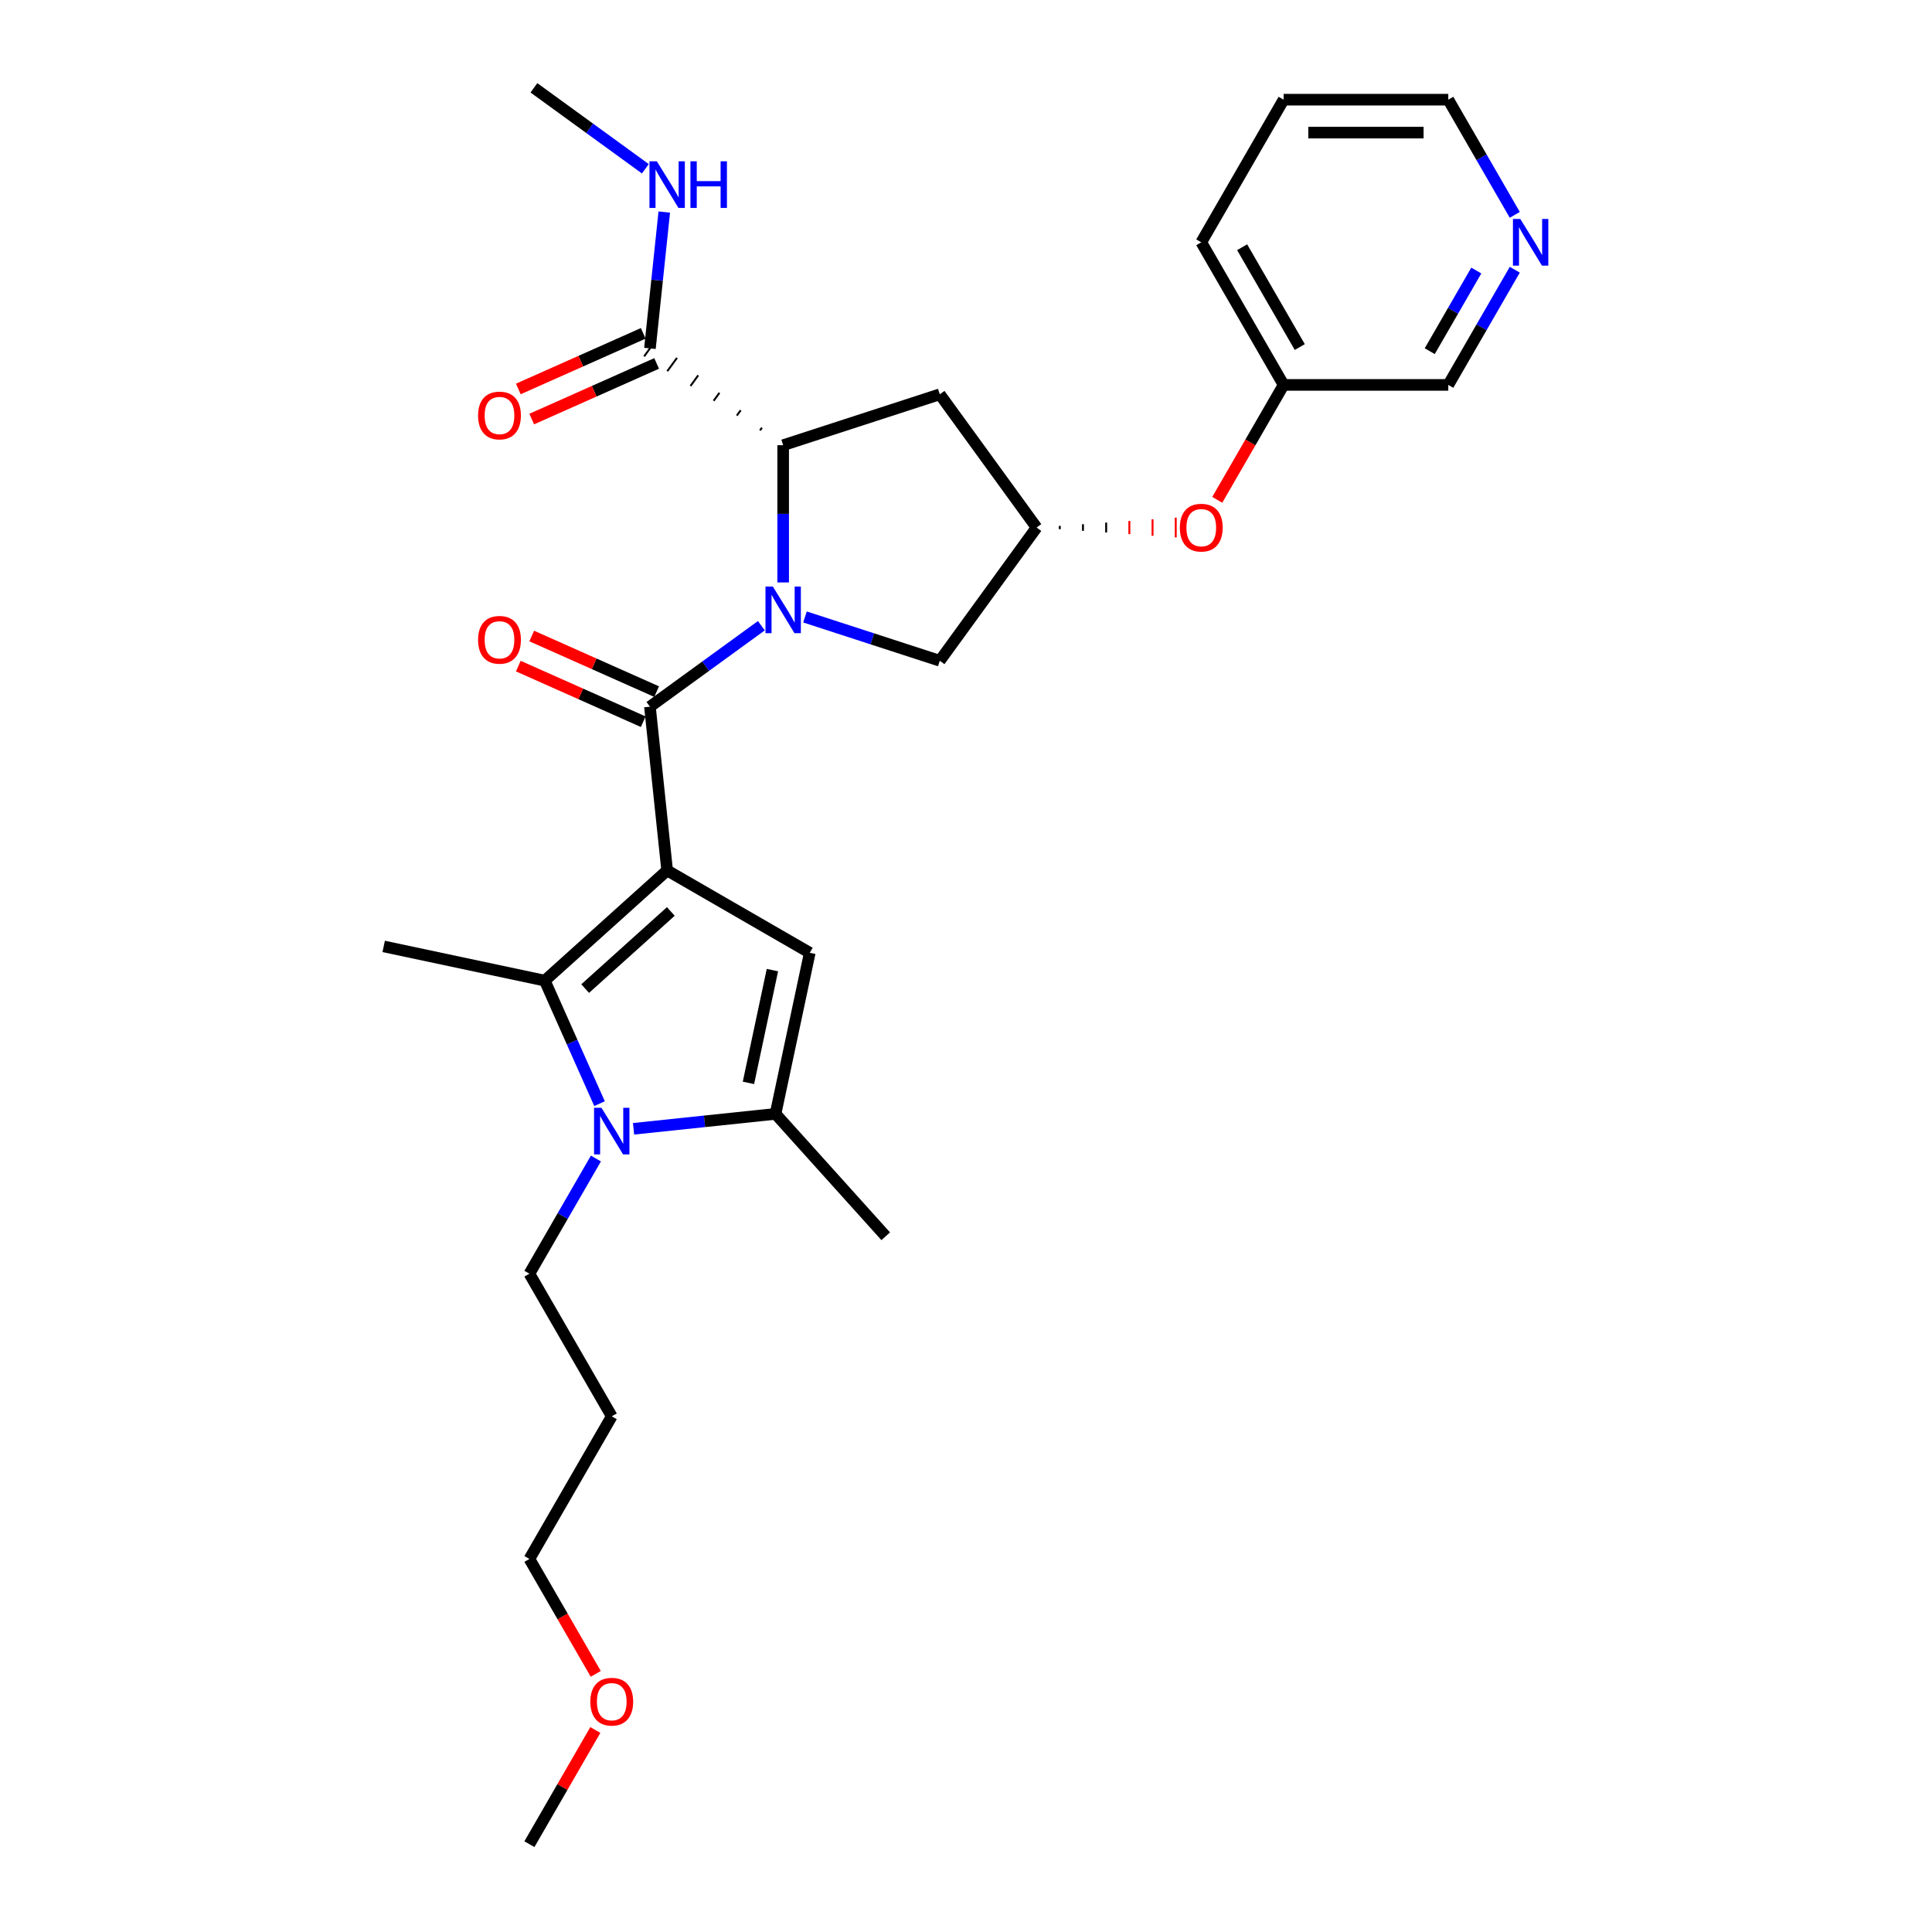 <?xml version='1.0' encoding='iso-8859-1'?>
<svg version='1.1' baseProfile='full'
              xmlns='http://www.w3.org/2000/svg'
                      xmlns:rdkit='http://www.rdkit.org/xml'
                      xmlns:xlink='http://www.w3.org/1999/xlink'
                  xml:space='preserve'
width='1000px' height='1000px' viewBox='0 0 1000 1000'>
<!-- END OF HEADER -->
<rect style='opacity:1.0;fill:#FFFFFF;stroke:none' width='1000' height='1000' x='0' y='0'> </rect>
<path class='bond-1' d='M 345.315,450.544 L 336.405,365.772' style='fill:none;fill-rule:evenodd;stroke:#000000;stroke-width:6px;stroke-linecap:butt;stroke-linejoin:miter;stroke-opacity:1' />
<path class='bond-2' d='M 345.315,450.544 L 281.97,507.58' style='fill:none;fill-rule:evenodd;stroke:#000000;stroke-width:6px;stroke-linecap:butt;stroke-linejoin:miter;stroke-opacity:1' />
<path class='bond-2' d='M 347.221,471.769 L 302.879,511.694' style='fill:none;fill-rule:evenodd;stroke:#000000;stroke-width:6px;stroke-linecap:butt;stroke-linejoin:miter;stroke-opacity:1' />
<path class='bond-4' d='M 345.315,450.544 L 419.134,493.164' style='fill:none;fill-rule:evenodd;stroke:#000000;stroke-width:6px;stroke-linecap:butt;stroke-linejoin:miter;stroke-opacity:1' />
<path class='bond-0' d='M 394.079,323.869 L 365.242,344.821' style='fill:none;fill-rule:evenodd;stroke:#0000FF;stroke-width:6px;stroke-linecap:butt;stroke-linejoin:miter;stroke-opacity:1' />
<path class='bond-0' d='M 365.242,344.821 L 336.405,365.772' style='fill:none;fill-rule:evenodd;stroke:#000000;stroke-width:6px;stroke-linecap:butt;stroke-linejoin:miter;stroke-opacity:1' />
<path class='bond-6' d='M 405.365,301.469 L 405.365,265.95' style='fill:none;fill-rule:evenodd;stroke:#0000FF;stroke-width:6px;stroke-linecap:butt;stroke-linejoin:miter;stroke-opacity:1' />
<path class='bond-6' d='M 405.365,265.95 L 405.365,230.431' style='fill:none;fill-rule:evenodd;stroke:#000000;stroke-width:6px;stroke-linecap:butt;stroke-linejoin:miter;stroke-opacity:1' />
<path class='bond-8' d='M 416.651,319.337 L 451.541,330.674' style='fill:none;fill-rule:evenodd;stroke:#0000FF;stroke-width:6px;stroke-linecap:butt;stroke-linejoin:miter;stroke-opacity:1' />
<path class='bond-8' d='M 451.541,330.674 L 486.432,342.01' style='fill:none;fill-rule:evenodd;stroke:#000000;stroke-width:6px;stroke-linecap:butt;stroke-linejoin:miter;stroke-opacity:1' />
<path class='bond-11' d='M 339.872,357.985 L 307.543,343.591' style='fill:none;fill-rule:evenodd;stroke:#000000;stroke-width:6px;stroke-linecap:butt;stroke-linejoin:miter;stroke-opacity:1' />
<path class='bond-11' d='M 307.543,343.591 L 275.215,329.198' style='fill:none;fill-rule:evenodd;stroke:#FF0000;stroke-width:6px;stroke-linecap:butt;stroke-linejoin:miter;stroke-opacity:1' />
<path class='bond-11' d='M 332.938,373.559 L 300.61,359.165' style='fill:none;fill-rule:evenodd;stroke:#000000;stroke-width:6px;stroke-linecap:butt;stroke-linejoin:miter;stroke-opacity:1' />
<path class='bond-11' d='M 300.61,359.165 L 268.281,344.772' style='fill:none;fill-rule:evenodd;stroke:#FF0000;stroke-width:6px;stroke-linecap:butt;stroke-linejoin:miter;stroke-opacity:1' />
<path class='bond-3' d='M 281.97,507.58 L 296.144,539.415' style='fill:none;fill-rule:evenodd;stroke:#000000;stroke-width:6px;stroke-linecap:butt;stroke-linejoin:miter;stroke-opacity:1' />
<path class='bond-3' d='M 296.144,539.415 L 310.318,571.249' style='fill:none;fill-rule:evenodd;stroke:#0000FF;stroke-width:6px;stroke-linecap:butt;stroke-linejoin:miter;stroke-opacity:1' />
<path class='bond-17' d='M 281.97,507.58 L 198.594,489.858' style='fill:none;fill-rule:evenodd;stroke:#000000;stroke-width:6px;stroke-linecap:butt;stroke-linejoin:miter;stroke-opacity:1' />
<path class='bond-16' d='M 308.441,599.651 L 291.231,629.46' style='fill:none;fill-rule:evenodd;stroke:#0000FF;stroke-width:6px;stroke-linecap:butt;stroke-linejoin:miter;stroke-opacity:1' />
<path class='bond-16' d='M 291.231,629.46 L 274.021,659.269' style='fill:none;fill-rule:evenodd;stroke:#000000;stroke-width:6px;stroke-linecap:butt;stroke-linejoin:miter;stroke-opacity:1' />
<path class='bond-29' d='M 327.926,584.264 L 364.669,580.402' style='fill:none;fill-rule:evenodd;stroke:#0000FF;stroke-width:6px;stroke-linecap:butt;stroke-linejoin:miter;stroke-opacity:1' />
<path class='bond-29' d='M 364.669,580.402 L 401.412,576.54' style='fill:none;fill-rule:evenodd;stroke:#000000;stroke-width:6px;stroke-linecap:butt;stroke-linejoin:miter;stroke-opacity:1' />
<path class='bond-5' d='M 419.134,493.164 L 401.412,576.54' style='fill:none;fill-rule:evenodd;stroke:#000000;stroke-width:6px;stroke-linecap:butt;stroke-linejoin:miter;stroke-opacity:1' />
<path class='bond-5' d='M 399.801,502.126 L 387.395,560.489' style='fill:none;fill-rule:evenodd;stroke:#000000;stroke-width:6px;stroke-linecap:butt;stroke-linejoin:miter;stroke-opacity:1' />
<path class='bond-19' d='M 401.412,576.54 L 458.448,639.885' style='fill:none;fill-rule:evenodd;stroke:#000000;stroke-width:6px;stroke-linecap:butt;stroke-linejoin:miter;stroke-opacity:1' />
<path class='bond-7' d='M 394.373,221.391 L 393.371,222.77' style='fill:none;fill-rule:evenodd;stroke:#000000;stroke-width:1.0px;stroke-linecap:butt;stroke-linejoin:miter;stroke-opacity:1' />
<path class='bond-7' d='M 383.381,212.351 L 381.376,215.109' style='fill:none;fill-rule:evenodd;stroke:#000000;stroke-width:1.0px;stroke-linecap:butt;stroke-linejoin:miter;stroke-opacity:1' />
<path class='bond-7' d='M 372.388,203.311 L 369.382,207.449' style='fill:none;fill-rule:evenodd;stroke:#000000;stroke-width:1.0px;stroke-linecap:butt;stroke-linejoin:miter;stroke-opacity:1' />
<path class='bond-7' d='M 361.396,194.271 L 357.388,199.788' style='fill:none;fill-rule:evenodd;stroke:#000000;stroke-width:1.0px;stroke-linecap:butt;stroke-linejoin:miter;stroke-opacity:1' />
<path class='bond-7' d='M 350.404,185.231 L 345.394,192.127' style='fill:none;fill-rule:evenodd;stroke:#000000;stroke-width:1.0px;stroke-linecap:butt;stroke-linejoin:miter;stroke-opacity:1' />
<path class='bond-7' d='M 339.411,176.191 L 333.399,184.466' style='fill:none;fill-rule:evenodd;stroke:#000000;stroke-width:1.0px;stroke-linecap:butt;stroke-linejoin:miter;stroke-opacity:1' />
<path class='bond-9' d='M 405.365,230.431 L 486.432,204.091' style='fill:none;fill-rule:evenodd;stroke:#000000;stroke-width:6px;stroke-linecap:butt;stroke-linejoin:miter;stroke-opacity:1' />
<path class='bond-12' d='M 332.938,172.542 L 300.61,186.936' style='fill:none;fill-rule:evenodd;stroke:#000000;stroke-width:6px;stroke-linecap:butt;stroke-linejoin:miter;stroke-opacity:1' />
<path class='bond-12' d='M 300.61,186.936 L 268.281,201.329' style='fill:none;fill-rule:evenodd;stroke:#FF0000;stroke-width:6px;stroke-linecap:butt;stroke-linejoin:miter;stroke-opacity:1' />
<path class='bond-12' d='M 339.872,188.116 L 307.543,202.509' style='fill:none;fill-rule:evenodd;stroke:#000000;stroke-width:6px;stroke-linecap:butt;stroke-linejoin:miter;stroke-opacity:1' />
<path class='bond-12' d='M 307.543,202.509 L 275.215,216.903' style='fill:none;fill-rule:evenodd;stroke:#FF0000;stroke-width:6px;stroke-linecap:butt;stroke-linejoin:miter;stroke-opacity:1' />
<path class='bond-15' d='M 336.405,180.329 L 340.114,145.043' style='fill:none;fill-rule:evenodd;stroke:#000000;stroke-width:6px;stroke-linecap:butt;stroke-linejoin:miter;stroke-opacity:1' />
<path class='bond-15' d='M 340.114,145.043 L 343.823,109.758' style='fill:none;fill-rule:evenodd;stroke:#0000FF;stroke-width:6px;stroke-linecap:butt;stroke-linejoin:miter;stroke-opacity:1' />
<path class='bond-10' d='M 486.432,342.01 L 536.534,273.05' style='fill:none;fill-rule:evenodd;stroke:#000000;stroke-width:6px;stroke-linecap:butt;stroke-linejoin:miter;stroke-opacity:1' />
<path class='bond-30' d='M 486.432,204.091 L 536.534,273.05' style='fill:none;fill-rule:evenodd;stroke:#000000;stroke-width:6px;stroke-linecap:butt;stroke-linejoin:miter;stroke-opacity:1' />
<path class='bond-13' d='M 548.539,273.903 L 548.539,272.198' style='fill:none;fill-rule:evenodd;stroke:#000000;stroke-width:1.0px;stroke-linecap:butt;stroke-linejoin:miter;stroke-opacity:1' />
<path class='bond-13' d='M 560.543,274.755 L 560.543,271.346' style='fill:none;fill-rule:evenodd;stroke:#000000;stroke-width:1.0px;stroke-linecap:butt;stroke-linejoin:miter;stroke-opacity:1' />
<path class='bond-13' d='M 572.548,275.608 L 572.548,270.493' style='fill:none;fill-rule:evenodd;stroke:#000000;stroke-width:1.0px;stroke-linecap:butt;stroke-linejoin:miter;stroke-opacity:1' />
<path class='bond-13' d='M 584.552,276.46 L 584.552,269.641' style='fill:none;fill-rule:evenodd;stroke:#FF0000;stroke-width:1.0px;stroke-linecap:butt;stroke-linejoin:miter;stroke-opacity:1' />
<path class='bond-13' d='M 596.557,277.312 L 596.557,268.789' style='fill:none;fill-rule:evenodd;stroke:#FF0000;stroke-width:1.0px;stroke-linecap:butt;stroke-linejoin:miter;stroke-opacity:1' />
<path class='bond-13' d='M 608.561,278.165 L 608.561,267.936' style='fill:none;fill-rule:evenodd;stroke:#FF0000;stroke-width:1.0px;stroke-linecap:butt;stroke-linejoin:miter;stroke-opacity:1' />
<path class='bond-18' d='M 630.051,258.713 L 647.222,228.972' style='fill:none;fill-rule:evenodd;stroke:#FF0000;stroke-width:6px;stroke-linecap:butt;stroke-linejoin:miter;stroke-opacity:1' />
<path class='bond-18' d='M 647.222,228.972 L 664.393,199.231' style='fill:none;fill-rule:evenodd;stroke:#000000;stroke-width:6px;stroke-linecap:butt;stroke-linejoin:miter;stroke-opacity:1' />
<path class='bond-14' d='M 784.052,139.613 L 766.842,169.422' style='fill:none;fill-rule:evenodd;stroke:#0000FF;stroke-width:6px;stroke-linecap:butt;stroke-linejoin:miter;stroke-opacity:1' />
<path class='bond-14' d='M 766.842,169.422 L 749.632,199.231' style='fill:none;fill-rule:evenodd;stroke:#000000;stroke-width:6px;stroke-linecap:butt;stroke-linejoin:miter;stroke-opacity:1' />
<path class='bond-14' d='M 764.126,140.032 L 752.078,160.898' style='fill:none;fill-rule:evenodd;stroke:#0000FF;stroke-width:6px;stroke-linecap:butt;stroke-linejoin:miter;stroke-opacity:1' />
<path class='bond-14' d='M 752.078,160.898 L 740.031,181.765' style='fill:none;fill-rule:evenodd;stroke:#000000;stroke-width:6px;stroke-linecap:butt;stroke-linejoin:miter;stroke-opacity:1' />
<path class='bond-31' d='M 784.052,111.211 L 766.842,81.402' style='fill:none;fill-rule:evenodd;stroke:#0000FF;stroke-width:6px;stroke-linecap:butt;stroke-linejoin:miter;stroke-opacity:1' />
<path class='bond-31' d='M 766.842,81.402 L 749.632,51.593' style='fill:none;fill-rule:evenodd;stroke:#000000;stroke-width:6px;stroke-linecap:butt;stroke-linejoin:miter;stroke-opacity:1' />
<path class='bond-25' d='M 334.03,87.357 L 305.193,66.406' style='fill:none;fill-rule:evenodd;stroke:#0000FF;stroke-width:6px;stroke-linecap:butt;stroke-linejoin:miter;stroke-opacity:1' />
<path class='bond-25' d='M 305.193,66.406 L 276.355,45.455' style='fill:none;fill-rule:evenodd;stroke:#000000;stroke-width:6px;stroke-linecap:butt;stroke-linejoin:miter;stroke-opacity:1' />
<path class='bond-20' d='M 274.021,659.269 L 316.64,733.088' style='fill:none;fill-rule:evenodd;stroke:#000000;stroke-width:6px;stroke-linecap:butt;stroke-linejoin:miter;stroke-opacity:1' />
<path class='bond-21' d='M 664.393,199.231 L 749.632,199.231' style='fill:none;fill-rule:evenodd;stroke:#000000;stroke-width:6px;stroke-linecap:butt;stroke-linejoin:miter;stroke-opacity:1' />
<path class='bond-26' d='M 664.393,199.231 L 621.773,125.412' style='fill:none;fill-rule:evenodd;stroke:#000000;stroke-width:6px;stroke-linecap:butt;stroke-linejoin:miter;stroke-opacity:1' />
<path class='bond-26' d='M 672.764,179.635 L 642.93,127.961' style='fill:none;fill-rule:evenodd;stroke:#000000;stroke-width:6px;stroke-linecap:butt;stroke-linejoin:miter;stroke-opacity:1' />
<path class='bond-24' d='M 316.64,733.088 L 274.021,806.907' style='fill:none;fill-rule:evenodd;stroke:#000000;stroke-width:6px;stroke-linecap:butt;stroke-linejoin:miter;stroke-opacity:1' />
<path class='bond-22' d='M 308.363,866.389 L 291.192,836.648' style='fill:none;fill-rule:evenodd;stroke:#FF0000;stroke-width:6px;stroke-linecap:butt;stroke-linejoin:miter;stroke-opacity:1' />
<path class='bond-22' d='M 291.192,836.648 L 274.021,806.907' style='fill:none;fill-rule:evenodd;stroke:#000000;stroke-width:6px;stroke-linecap:butt;stroke-linejoin:miter;stroke-opacity:1' />
<path class='bond-27' d='M 308.146,895.439 L 291.083,924.992' style='fill:none;fill-rule:evenodd;stroke:#FF0000;stroke-width:6px;stroke-linecap:butt;stroke-linejoin:miter;stroke-opacity:1' />
<path class='bond-27' d='M 291.083,924.992 L 274.021,954.545' style='fill:none;fill-rule:evenodd;stroke:#000000;stroke-width:6px;stroke-linecap:butt;stroke-linejoin:miter;stroke-opacity:1' />
<path class='bond-23' d='M 749.632,51.593 L 664.393,51.593' style='fill:none;fill-rule:evenodd;stroke:#000000;stroke-width:6px;stroke-linecap:butt;stroke-linejoin:miter;stroke-opacity:1' />
<path class='bond-23' d='M 736.846,68.641 L 677.179,68.641' style='fill:none;fill-rule:evenodd;stroke:#000000;stroke-width:6px;stroke-linecap:butt;stroke-linejoin:miter;stroke-opacity:1' />
<path class='bond-28' d='M 621.773,125.412 L 664.393,51.593' style='fill:none;fill-rule:evenodd;stroke:#000000;stroke-width:6px;stroke-linecap:butt;stroke-linejoin:miter;stroke-opacity:1' />
<path  class='atom-1' d='M 400.029 303.6
L 407.939 316.386
Q 408.724 317.648, 409.985 319.932
Q 411.247 322.216, 411.315 322.353
L 411.315 303.6
L 414.52 303.6
L 414.52 327.74
L 411.212 327.74
L 402.723 313.761
Q 401.734 312.124, 400.677 310.249
Q 399.654 308.374, 399.347 307.794
L 399.347 327.74
L 396.21 327.74
L 396.21 303.6
L 400.029 303.6
' fill='#0000FF'/>
<path  class='atom-4' d='M 311.304 573.38
L 319.214 586.166
Q 319.999 587.427, 321.26 589.712
Q 322.522 591.996, 322.59 592.133
L 322.59 573.38
L 325.795 573.38
L 325.795 597.52
L 322.488 597.52
L 313.998 583.541
Q 313.009 581.904, 311.952 580.029
Q 310.929 578.153, 310.622 577.574
L 310.622 597.52
L 307.485 597.52
L 307.485 573.38
L 311.304 573.38
' fill='#0000FF'/>
<path  class='atom-12' d='M 247.455 331.171
Q 247.455 325.374, 250.319 322.135
Q 253.183 318.896, 258.536 318.896
Q 263.889 318.896, 266.753 322.135
Q 269.617 325.374, 269.617 331.171
Q 269.617 337.035, 266.719 340.376
Q 263.82 343.684, 258.536 343.684
Q 253.217 343.684, 250.319 340.376
Q 247.455 337.069, 247.455 331.171
M 258.536 340.956
Q 262.218 340.956, 264.196 338.501
Q 266.207 336.012, 266.207 331.171
Q 266.207 326.431, 264.196 324.045
Q 262.218 321.624, 258.536 321.624
Q 254.853 321.624, 252.842 324.01
Q 250.864 326.397, 250.864 331.171
Q 250.864 336.046, 252.842 338.501
Q 254.853 340.956, 258.536 340.956
' fill='#FF0000'/>
<path  class='atom-13' d='M 247.455 215.067
Q 247.455 209.271, 250.319 206.031
Q 253.183 202.792, 258.536 202.792
Q 263.889 202.792, 266.753 206.031
Q 269.617 209.271, 269.617 215.067
Q 269.617 220.931, 266.719 224.273
Q 263.82 227.58, 258.536 227.58
Q 253.217 227.58, 250.319 224.273
Q 247.455 220.965, 247.455 215.067
M 258.536 224.852
Q 262.218 224.852, 264.196 222.397
Q 266.207 219.908, 266.207 215.067
Q 266.207 210.327, 264.196 207.941
Q 262.218 205.52, 258.536 205.52
Q 254.853 205.52, 252.842 207.907
Q 250.864 210.293, 250.864 215.067
Q 250.864 219.942, 252.842 222.397
Q 254.853 224.852, 258.536 224.852
' fill='#FF0000'/>
<path  class='atom-14' d='M 610.692 273.119
Q 610.692 267.322, 613.556 264.083
Q 616.42 260.844, 621.773 260.844
Q 627.126 260.844, 629.99 264.083
Q 632.854 267.322, 632.854 273.119
Q 632.854 278.983, 629.956 282.324
Q 627.058 285.632, 621.773 285.632
Q 616.454 285.632, 613.556 282.324
Q 610.692 279.017, 610.692 273.119
M 621.773 282.904
Q 625.456 282.904, 627.433 280.449
Q 629.445 277.96, 629.445 273.119
Q 629.445 268.379, 627.433 265.993
Q 625.456 263.572, 621.773 263.572
Q 618.091 263.572, 616.079 265.959
Q 614.102 268.345, 614.102 273.119
Q 614.102 277.994, 616.079 280.449
Q 618.091 282.904, 621.773 282.904
' fill='#FF0000'/>
<path  class='atom-15' d='M 786.915 113.342
L 794.826 126.128
Q 795.61 127.39, 796.871 129.674
Q 798.133 131.959, 798.201 132.095
L 798.201 113.342
L 801.406 113.342
L 801.406 137.482
L 798.099 137.482
L 789.609 123.503
Q 788.62 121.866, 787.563 119.991
Q 786.54 118.116, 786.233 117.536
L 786.233 137.482
L 783.097 137.482
L 783.097 113.342
L 786.915 113.342
' fill='#0000FF'/>
<path  class='atom-16' d='M 339.979 83.487
L 347.889 96.273
Q 348.674 97.534, 349.935 99.819
Q 351.197 102.103, 351.265 102.239
L 351.265 83.487
L 354.47 83.487
L 354.47 107.627
L 351.163 107.627
L 342.673 93.647
Q 341.684 92.011, 340.627 90.136
Q 339.604 88.26, 339.297 87.681
L 339.297 107.627
L 336.161 107.627
L 336.161 83.487
L 339.979 83.487
' fill='#0000FF'/>
<path  class='atom-16' d='M 357.368 83.487
L 360.641 83.487
L 360.641 93.75
L 372.984 93.75
L 372.984 83.487
L 376.257 83.487
L 376.257 107.627
L 372.984 107.627
L 372.984 96.477
L 360.641 96.477
L 360.641 107.627
L 357.368 107.627
L 357.368 83.487
' fill='#0000FF'/>
<path  class='atom-23' d='M 305.559 880.795
Q 305.559 874.998, 308.423 871.759
Q 311.287 868.52, 316.64 868.52
Q 321.993 868.52, 324.857 871.759
Q 327.721 874.998, 327.721 880.795
Q 327.721 886.659, 324.823 890
Q 321.925 893.308, 316.64 893.308
Q 311.321 893.308, 308.423 890
Q 305.559 886.693, 305.559 880.795
M 316.64 890.58
Q 320.322 890.58, 322.3 888.125
Q 324.312 885.636, 324.312 880.795
Q 324.312 876.055, 322.3 873.669
Q 320.322 871.248, 316.64 871.248
Q 312.958 871.248, 310.946 873.634
Q 308.969 876.021, 308.969 880.795
Q 308.969 885.67, 310.946 888.125
Q 312.958 890.58, 316.64 890.58
' fill='#FF0000'/>
</svg>
